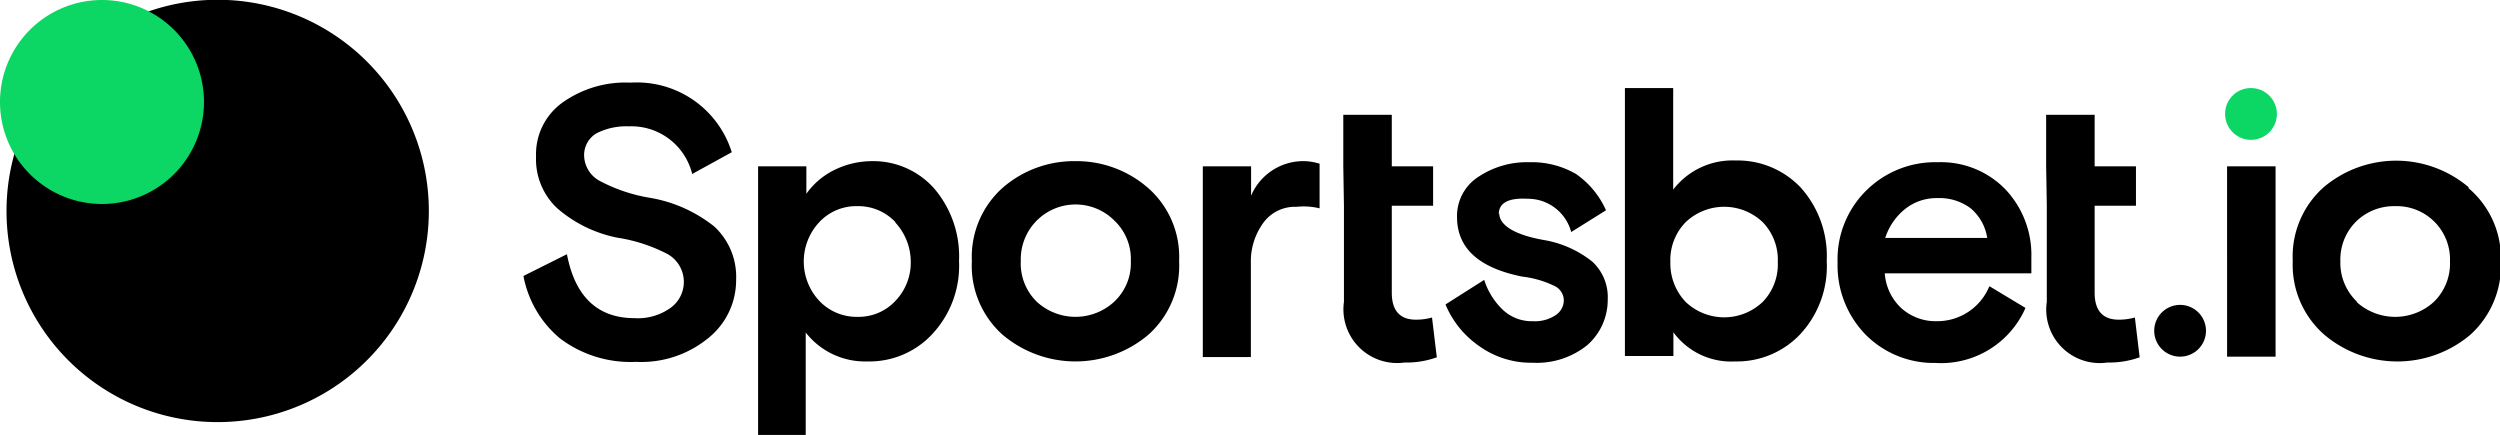 <?xml version="1.0" encoding="UTF-8"?> <svg xmlns="http://www.w3.org/2000/svg" viewBox="0 0 114.96 20"><defs><style>.cls-1{fill:#0cd664;}</style></defs><title>SportsBetio-Logo-Color</title><g id="Layer_2" data-name="Layer 2"><g id="Layer_1-2" data-name="Layer 1"><path d="M10,19.41A9.71,9.71,0,1,0,.3,9.7,9.7,9.7,0,0,0,10,19.41Zm0-2A7.72,7.72,0,1,0,2.28,9.7,7.72,7.72,0,0,0,10,17.42Z"></path><path class="cls-1" d="M4.69,9.38A4.69,4.69,0,1,0,0,4.69,4.69,4.69,0,0,0,4.69,9.38Z"></path><path d="M26.86,7.16a1.36,1.36,0,0,0,.72,1.16,7.53,7.53,0,0,0,2.27.77,6.47,6.47,0,0,1,3,1.33,3.15,3.15,0,0,1,1,2.44,3.41,3.41,0,0,1-1.26,2.67,4.86,4.86,0,0,1-3.34,1.11,5.38,5.38,0,0,1-3.5-1.08,4.91,4.91,0,0,1-1.68-2.87l2-1c.37,1.95,1.41,2.94,3.11,2.94a2.57,2.57,0,0,0,1.65-.47,1.47,1.47,0,0,0-.12-2.47,7.42,7.42,0,0,0-2.32-.76A6,6,0,0,1,25.65,9.6a3.08,3.08,0,0,1-1-2.41,2.92,2.92,0,0,1,1.21-2.47A5,5,0,0,1,29,3.8,4.57,4.57,0,0,1,33.65,7L31.83,8a2.88,2.88,0,0,0-2.92-2.19,3,3,0,0,0-1.48.32A1.16,1.16,0,0,0,26.86,7.16Zm8,12.84V7.65h2.22V8.91a3.42,3.42,0,0,1,1.26-1.08,3.92,3.92,0,0,1,1.75-.42,3.74,3.74,0,0,1,2.87,1.26A4.8,4.8,0,0,1,44.1,12a4.6,4.6,0,0,1-1.21,3.34,3.94,3.94,0,0,1-3,1.28,3.46,3.46,0,0,1-2.84-1.33V20Zm6.32-9.78a2.34,2.34,0,0,0-1.75-.74,2.32,2.32,0,0,0-1.76.74,2.65,2.65,0,0,0,0,3.61,2.36,2.36,0,0,0,1.76.74,2.31,2.31,0,0,0,1.75-.74A2.54,2.54,0,0,0,41.88,12,2.67,2.67,0,0,0,41.16,10.22ZM52.79,8.64A4.21,4.21,0,0,1,54.22,12a4.26,4.26,0,0,1-1.41,3.39,5.19,5.19,0,0,1-6.71,0A4.26,4.26,0,0,1,44.69,12,4.26,4.26,0,0,1,46.1,8.64a5,5,0,0,1,3.36-1.23A5,5,0,0,1,52.79,8.64Zm-5.11,5.24a2.63,2.63,0,0,0,3.55,0A2.43,2.43,0,0,0,52,12a2.43,2.43,0,0,0-.75-1.85A2.52,2.52,0,0,0,46.94,12,2.46,2.46,0,0,0,47.68,13.88Zm13-6.35V9.58a3.11,3.11,0,0,0-1.06-.07,1.8,1.8,0,0,0-1.53.74,3,3,0,0,0-.57,1.85v4.32H55.31V7.65h2.22V9A2.61,2.61,0,0,1,60,7.41,2.71,2.71,0,0,1,60.69,7.53Zm1.09.12V5.28H64V7.65h1.9V9.46H64v4c0,.82.37,1.24,1.11,1.24a2.69,2.69,0,0,0,.74-.1l.22,1.83a4.07,4.07,0,0,1-1.48.24,2.47,2.47,0,0,1-2.79-2.79V9.46ZM68.94,9.8c0,.55.69,1,2.07,1.24a4.85,4.85,0,0,1,2.22,1,2.22,2.22,0,0,1,.7,1.73,2.77,2.77,0,0,1-.94,2.1,3.7,3.7,0,0,1-2.52.81A4.09,4.09,0,0,1,68,15.9,4.34,4.34,0,0,1,66.47,14l1.78-1.13a3.26,3.26,0,0,0,.86,1.38,1.94,1.94,0,0,0,1.38.52,1.71,1.71,0,0,0,1-.25.83.83,0,0,0,.42-.71.74.74,0,0,0-.45-.67A4.57,4.57,0,0,0,70,12.72c-2-.4-3-1.31-3-2.74a2.14,2.14,0,0,1,1-1.86,4,4,0,0,1,2.32-.66A4.05,4.05,0,0,1,72.47,8a4,4,0,0,1,1.38,1.67l-1.6,1a2.06,2.06,0,0,0-2-1.53c-.89-.05-1.33.19-1.33.71Zm5.78,6.6V4.05h2.22V8.72A3.43,3.43,0,0,1,79.8,7.38a4,4,0,0,1,3,1.24A4.71,4.71,0,0,1,84,12a4.59,4.59,0,0,1-1.21,3.36,4,4,0,0,1-3,1.26,3.29,3.29,0,0,1-2.84-1.34v1.09H74.72Zm2.79-2.52a2.57,2.57,0,0,0,3.55,0,2.48,2.48,0,0,0,.69-1.83,2.48,2.48,0,0,0-.69-1.83,2.57,2.57,0,0,0-3.55,0,2.49,2.49,0,0,0-.7,1.83A2.57,2.57,0,0,0,77.51,13.88Zm15.9-1.31H86.67a2.41,2.41,0,0,0,.76,1.6,2.36,2.36,0,0,0,1.63.6,2.59,2.59,0,0,0,2.42-1.61l1.66,1A4.24,4.24,0,0,1,89,16.69a4.42,4.42,0,0,1-3.19-1.28,4.56,4.56,0,0,1-1.31-3.34,4.44,4.44,0,0,1,1.34-3.33,4.5,4.5,0,0,1,3.26-1.28A4.13,4.13,0,0,1,92.2,8.69a4.38,4.38,0,0,1,1.21,3.14ZM89.09,9.11a2.31,2.31,0,0,0-1.51.52,2.82,2.82,0,0,0-.89,1.31h4.69a2.22,2.22,0,0,0-.76-1.36A2.39,2.39,0,0,0,89.09,9.11Zm5-1.46V5.28h2.23V7.65h1.9V9.46h-1.9v4c0,.82.37,1.24,1.11,1.24a2.74,2.74,0,0,0,.74-.1l.22,1.83a4.11,4.11,0,0,1-1.48.24,2.46,2.46,0,0,1-2.79-2.79V9.46Zm6.15,8.75a1.19,1.19,0,1,0-1.18-1.19A1.19,1.19,0,0,0,100.27,16.4Zm2.17,0V7.65h2.23V16.4Zm11.09-7.76A4.21,4.21,0,0,1,115,12a4.29,4.29,0,0,1-1.4,3.39,5.2,5.2,0,0,1-6.72,0A4.26,4.26,0,0,1,105.43,12a4.26,4.26,0,0,1,1.41-3.38,5.16,5.16,0,0,1,6.69,0Zm-5.14,5.24a2.64,2.64,0,0,0,3.56,0,2.46,2.46,0,0,0,.74-1.86,2.45,2.45,0,0,0-2.52-2.54,2.49,2.49,0,0,0-1.78.69,2.46,2.46,0,0,0-.74,1.85A2.46,2.46,0,0,0,108.39,13.88Z"></path><path class="cls-1" d="M102.32,5.24a1.19,1.19,0,1,0,1.19-1.19A1.18,1.18,0,0,0,102.32,5.24Z"></path></g></g></svg> 